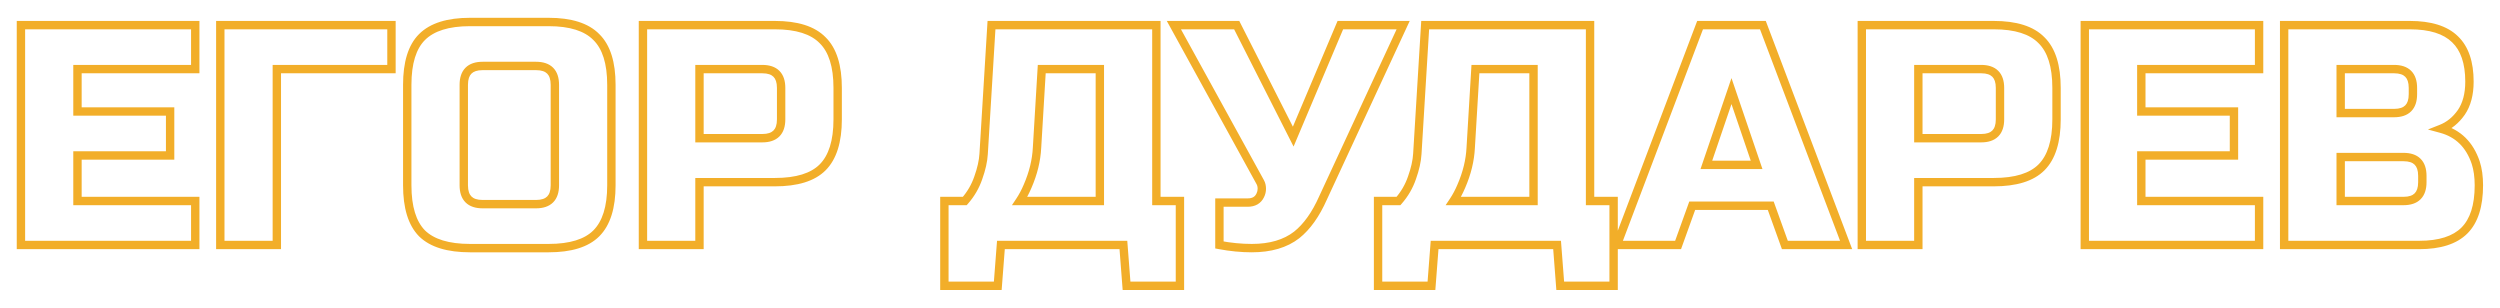 <?xml version="1.0" encoding="UTF-8"?> <svg xmlns="http://www.w3.org/2000/svg" width="1194" height="147" viewBox="0 0 1194 147" fill="none"> <g filter="url(#filter0_d_401_192)"> <path d="M93.25 113V115H95.25V113H93.25ZM10 113H8V115H10V113ZM10 8V6H8V8H10ZM93.25 8H95.25V6H93.25V8ZM93.25 29V31H95.25V29H93.25ZM37 29V27H35V29H37ZM37 49.25H35V51.25H37V49.25ZM81.25 49.25H83.25V47.25H81.25V49.25ZM81.25 70.25V72.25H83.25V70.25H81.25ZM37 70.25V68.25H35V70.25H37ZM37 92H35V94H37V92ZM93.25 92H95.25V90H93.25V92ZM93.25 111H10V115H93.25V111ZM12 113V8H8V113H12ZM10 10H93.25V6H10V10ZM91.25 8V29H95.25V8H91.25ZM93.25 27H37V31H93.25V27ZM35 29V49.25H39V29H35ZM37 51.25H81.25V47.25H37V51.25ZM79.25 49.25V70.25H83.25V49.25H79.25ZM81.25 68.25H37V72.25H81.25V68.25ZM35 70.25V92H39V70.25H35ZM37 94H93.25V90H37V94ZM91.25 92V113H95.25V92H91.25ZM132.215 113V115H134.215V113H132.215ZM105.215 113H103.215V115H105.215V113ZM105.215 8V6H103.215V8H105.215ZM186.965 8H188.965V6H186.965V8ZM186.965 29V31H188.965V29H186.965ZM132.215 29V27H130.215V29H132.215ZM132.215 111H105.215V115H132.215V111ZM107.215 113V8H103.215V113H107.215ZM105.215 10H186.965V6H105.215V10ZM184.965 8V29H188.965V8H184.965ZM186.965 27H132.215V31H186.965V27ZM130.215 29V113H134.215V29H130.215ZM284.8 107.45L283.386 106.036L284.8 107.45ZM201.55 107.45L200.121 108.849L200.136 108.864L200.151 108.879L201.55 107.45ZM201.55 13.7L200.136 12.286L201.55 13.7ZM284.8 13.7L283.371 15.099L283.386 15.114L283.401 15.129L284.8 13.7ZM267 36.5C267 33.192 266.172 30.343 264.164 28.336C262.157 26.328 259.308 25.5 256 25.5V29.5C258.692 29.5 260.343 30.172 261.336 31.164C262.328 32.157 263 33.808 263 36.5H267ZM256 25.5H230.5V29.5H256V25.5ZM230.5 25.5C227.192 25.5 224.343 26.328 222.336 28.336C220.328 30.343 219.5 33.192 219.5 36.5H223.5C223.5 33.808 224.172 32.157 225.164 31.164C226.157 30.172 227.808 29.5 230.5 29.5V25.5ZM219.5 36.5V84.5H223.5V36.5H219.5ZM219.5 84.5C219.5 87.808 220.328 90.657 222.336 92.664C224.343 94.672 227.192 95.5 230.5 95.5V91.5C227.808 91.5 226.157 90.828 225.164 89.836C224.172 88.843 223.5 87.192 223.5 84.5H219.5ZM230.5 95.5H256V91.5H230.5V95.5ZM256 95.5C259.308 95.5 262.157 94.672 264.164 92.664C266.172 90.657 267 87.808 267 84.5H263C263 87.192 262.328 88.843 261.336 89.836C260.343 90.828 258.692 91.5 256 91.5V95.5ZM267 84.5V36.5H263V84.5H267ZM290 84.5C290 94.753 287.649 101.772 283.386 106.036L286.214 108.864C291.551 103.528 294 95.247 294 84.5H290ZM283.386 106.036C279.229 110.193 272.267 112.5 262 112.5V116.5C272.733 116.5 280.971 114.107 286.214 108.864L283.386 106.036ZM262 112.5H224.5V116.5H262V112.5ZM224.5 112.5C214.238 112.5 207.212 110.195 202.949 106.021L200.151 108.879C205.488 114.105 213.762 116.5 224.5 116.5V112.5ZM202.979 106.051C198.805 101.788 196.5 94.762 196.5 84.5H192.5C192.5 95.238 194.895 103.512 200.121 108.849L202.979 106.051ZM196.5 84.5V36.5H192.5V84.5H196.5ZM196.5 36.5C196.5 26.233 198.807 19.271 202.964 15.114L200.136 12.286C194.893 17.529 192.5 25.767 192.5 36.5H196.5ZM202.964 15.114C207.228 10.851 214.247 8.5 224.5 8.5V4.5C213.753 4.5 205.472 6.949 200.136 12.286L202.964 15.114ZM224.5 8.5H262V4.5H224.5V8.5ZM262 8.5C272.257 8.5 279.213 10.853 283.371 15.099L286.229 12.301C280.987 6.947 272.743 4.5 262 4.5V8.5ZM283.401 15.129C287.647 19.287 290 26.243 290 36.5H294C294 25.757 291.553 17.513 286.199 12.271L283.401 15.129ZM290 36.5V84.5H294V36.5H290ZM307.07 8V6H305.07V8H307.07ZM392.87 15.2L391.441 16.599L391.456 16.614L391.471 16.629L392.87 15.2ZM392.87 75.95L394.285 77.364L392.87 75.95ZM334.07 83V81H332.07V83H334.07ZM334.07 113V115H336.07V113H334.07ZM307.07 113H305.07V115H307.07V113ZM334.07 29V27H332.07V29H334.07ZM334.07 62H332.07V64H334.07V62ZM307.07 10H370.07V6H307.07V10ZM370.07 10C380.328 10 387.283 12.353 391.441 16.599L394.299 13.801C389.057 8.447 380.813 6 370.07 6V10ZM391.471 16.629C395.718 20.787 398.07 27.743 398.07 38H402.07C402.07 27.257 399.623 19.013 394.27 13.771L391.471 16.629ZM398.07 38V53H402.07V38H398.07ZM398.07 53C398.07 63.253 395.72 70.272 391.456 74.536L394.285 77.364C399.621 72.028 402.07 63.747 402.07 53H398.07ZM391.456 74.536C387.299 78.693 380.337 81 370.07 81V85C380.803 85 389.042 82.607 394.285 77.364L391.456 74.536ZM370.07 81H334.07V85H370.07V81ZM332.07 83V113H336.07V83H332.07ZM334.07 111H307.07V115H334.07V111ZM309.07 113V8H305.07V113H309.07ZM375.07 38C375.07 34.692 374.242 31.843 372.235 29.836C370.227 27.828 367.379 27 364.07 27V31C366.762 31 368.413 31.672 369.406 32.664C370.399 33.657 371.07 35.308 371.07 38H375.07ZM364.07 27H334.07V31H364.07V27ZM332.07 29V62H336.07V29H332.07ZM334.07 64H364.07V60H334.07V64ZM364.07 64C367.379 64 370.227 63.172 372.235 61.164C374.242 59.157 375.07 56.308 375.07 53H371.07C371.07 55.692 370.399 57.343 369.406 58.336C368.413 59.328 366.762 60 364.07 60V64ZM375.07 53V38H371.07V53H375.07ZM473.535 8V6H471.653L471.539 7.878L473.535 8ZM552.285 8H554.285V6H552.285V8ZM552.285 92H550.285V94H552.285V92ZM563.535 92H565.535V90H563.535V92ZM563.535 132.5V134.5H565.535V132.5H563.535ZM538.035 132.5L536.041 132.653L536.183 134.5H538.035V132.5ZM536.535 113L538.529 112.847L538.387 111H536.535V113ZM478.035 113V111H476.183L476.041 112.847L478.035 113ZM476.535 132.5V134.5H478.387L478.529 132.653L476.535 132.5ZM451.035 132.5H449.035V134.5H451.035V132.5ZM451.035 92V90H449.035V92H451.035ZM460.785 92V94H461.69L462.287 93.32L460.785 92ZM467.235 80.9L465.352 80.227L465.347 80.24L465.342 80.254L467.235 80.9ZM469.785 69.5L467.789 69.378L467.789 69.383L469.785 69.5ZM525.285 92V94H527.285V92H525.285ZM525.285 29H527.285V27H525.285V29ZM497.535 29V27H495.652L495.539 28.88L497.535 29ZM495.285 66.5L493.289 66.38L493.288 66.391L493.288 66.402L495.285 66.5ZM490.785 84.95L488.951 84.151L488.947 84.161L488.943 84.171L490.785 84.95ZM487.035 92L485.371 90.891L483.298 94H487.035V92ZM473.535 10H552.285V6H473.535V10ZM550.285 8V92H554.285V8H550.285ZM552.285 94H563.535V90H552.285V94ZM561.535 92V132.5H565.535V92H561.535ZM563.535 130.5H538.035V134.5H563.535V130.5ZM540.029 132.347L538.529 112.847L534.541 113.153L536.041 132.653L540.029 132.347ZM536.535 111H478.035V115H536.535V111ZM476.041 112.847L474.541 132.347L478.529 132.653L480.029 113.153L476.041 112.847ZM476.535 130.5H451.035V134.5H476.535V130.5ZM453.035 132.5V92H449.035V132.5H453.035ZM451.035 94H460.785V90H451.035V94ZM462.287 93.32C465.358 89.826 467.642 85.898 469.128 81.546L465.342 80.254C464.028 84.102 462.012 87.574 459.283 90.68L462.287 93.32ZM469.119 81.573C470.664 77.246 471.568 73.255 471.782 69.617L467.789 69.383C467.603 72.545 466.806 76.154 465.352 80.227L469.119 81.573ZM471.781 69.622L475.531 8.122L471.539 7.878L467.789 69.378L471.781 69.622ZM527.285 92V29H523.285V92H527.285ZM525.285 27H497.535V31H525.285V27ZM495.539 28.88L493.289 66.38L497.282 66.62L499.532 29.12L495.539 28.88ZM493.288 66.402C493.001 72.236 491.565 78.149 488.951 84.151L492.619 85.749C495.405 79.351 496.97 72.964 497.283 66.598L493.288 66.402ZM488.943 84.171C487.886 86.669 486.694 88.906 485.371 90.891L488.699 93.109C490.176 90.894 491.484 88.431 492.627 85.729L488.943 84.171ZM487.035 94H525.285V90H487.035V94ZM582.396 113H580.396V114.658L582.026 114.965L582.396 113ZM582.396 92.75V90.75H580.396V92.75H582.396ZM601.896 89.3L600.108 88.406L600.1 88.421L600.092 88.437L601.896 89.3ZM601.896 83L600.144 83.964L600.148 83.971L601.896 83ZM560.646 8V6H557.264L558.894 8.964L560.646 8ZM590.646 8L592.43 7.096L591.875 6H590.646V8ZM617.646 61.25L615.863 62.154L617.812 65.998L619.489 62.028L617.646 61.25ZM640.146 8V6H638.82L638.304 7.222L640.146 8ZM670.146 8L671.961 8.841L673.278 6H670.146V8ZM631.896 90.5L630.082 89.659L630.075 89.674L630.068 89.69L631.896 90.5ZM619.297 108.2L620.524 109.779L620.533 109.772L620.542 109.765L619.297 108.2ZM597.846 112.5C592.98 112.5 587.955 112.013 582.767 111.035L582.026 114.965C587.438 115.987 592.713 116.5 597.846 116.5V112.5ZM584.396 113V92.75H580.396V113H584.396ZM582.396 94.75H595.896V90.75H582.396V94.75ZM595.896 94.75C597.608 94.75 599.197 94.41 600.568 93.621C601.956 92.823 602.995 91.638 603.701 90.163L600.092 88.437C599.698 89.262 599.187 89.802 598.575 90.154C597.946 90.515 597.085 90.75 595.896 90.75V94.75ZM603.685 90.194C604.322 88.921 604.646 87.566 604.646 86.15H600.646C600.646 86.934 600.471 87.679 600.108 88.406L603.685 90.194ZM604.646 86.15C604.646 84.667 604.335 83.272 603.645 82.029L600.148 83.971C600.458 84.528 600.646 85.233 600.646 86.15H604.646ZM603.649 82.036L562.399 7.036L558.894 8.964L600.144 83.964L603.649 82.036ZM560.646 10H590.646V6H560.646V10ZM588.863 8.904L615.863 62.154L619.43 60.346L592.43 7.096L588.863 8.904ZM619.489 62.028L641.989 8.778L638.304 7.222L615.804 60.472L619.489 62.028ZM640.146 10H670.146V6H640.146V10ZM668.332 7.159L630.082 89.659L633.711 91.341L671.961 8.841L668.332 7.159ZM630.068 89.69C626.652 97.401 622.621 102.998 618.051 106.635L620.542 109.765C625.772 105.602 630.141 99.399 633.725 91.31L630.068 89.69ZM618.069 106.621C613.113 110.476 606.436 112.5 597.846 112.5V116.5C607.057 116.5 614.68 114.324 620.524 109.779L618.069 106.621ZM680.664 8V6H678.782L678.668 7.878L680.664 8ZM759.414 8H761.414V6H759.414V8ZM759.414 92H757.414V94H759.414V92ZM770.664 92H772.664V90H770.664V92ZM770.664 132.5V134.5H772.664V132.5H770.664ZM745.164 132.5L743.17 132.653L743.312 134.5H745.164V132.5ZM743.664 113L745.658 112.847L745.516 111H743.664V113ZM685.164 113V111H683.312L683.17 112.847L685.164 113ZM683.664 132.5V134.5H685.516L685.658 132.653L683.664 132.5ZM658.164 132.5H656.164V134.5H658.164V132.5ZM658.164 92V90H656.164V92H658.164ZM667.914 92V94H668.819L669.416 93.32L667.914 92ZM674.364 80.9L672.481 80.227L672.476 80.24L672.471 80.254L674.364 80.9ZM676.914 69.5L674.918 69.378L674.918 69.383L676.914 69.5ZM732.414 92V94H734.414V92H732.414ZM732.414 29H734.414V27H732.414V29ZM704.664 29V27H702.78L702.668 28.88L704.664 29ZM702.414 66.5L700.418 66.38L700.417 66.391L700.417 66.402L702.414 66.5ZM697.914 84.95L696.08 84.151L696.076 84.161L696.072 84.171L697.914 84.95ZM694.164 92L692.5 90.891L690.427 94H694.164V92ZM680.664 10H759.414V6H680.664V10ZM757.414 8V92H761.414V8H757.414ZM759.414 94H770.664V90H759.414V94ZM768.664 92V132.5H772.664V92H768.664ZM770.664 130.5H745.164V134.5H770.664V130.5ZM747.158 132.347L745.658 112.847L741.67 113.153L743.17 132.653L747.158 132.347ZM743.664 111H685.164V115H743.664V111ZM683.17 112.847L681.67 132.347L685.658 132.653L687.158 113.153L683.17 112.847ZM683.664 130.5H658.164V134.5H683.664V130.5ZM660.164 132.5V92H656.164V132.5H660.164ZM658.164 94H667.914V90H658.164V94ZM669.416 93.32C672.487 89.826 674.771 85.898 676.257 81.546L672.471 80.254C671.157 84.102 669.141 87.574 666.412 90.68L669.416 93.32ZM676.248 81.573C677.793 77.246 678.697 73.255 678.911 69.617L674.918 69.383C674.732 72.545 673.935 76.154 672.481 80.227L676.248 81.573ZM678.91 69.622L682.66 8.122L678.668 7.878L674.918 69.378L678.91 69.622ZM734.414 92V29H730.414V92H734.414ZM732.414 27H704.664V31H732.414V27ZM702.668 28.88L700.418 66.38L704.41 66.62L706.66 29.12L702.668 28.88ZM700.417 66.402C700.13 72.236 698.694 78.149 696.08 84.151L699.748 85.749C702.534 79.351 704.099 72.964 704.412 66.598L700.417 66.402ZM696.072 84.171C695.015 86.669 693.823 88.906 692.5 90.891L695.828 93.109C697.305 90.894 698.613 88.431 699.756 85.729L696.072 84.171ZM694.164 94H732.414V90H694.164V94ZM801.455 113V115H802.861L803.337 113.677L801.455 113ZM772.205 113L770.335 112.292L769.309 115H772.205V113ZM811.955 8V6H810.574L810.085 7.292L811.955 8ZM841.955 8L843.826 7.292L843.336 6H841.955V8ZM881.705 113V115H884.601L883.576 112.292L881.705 113ZM852.455 113L850.573 113.677L851.049 115H852.455V113ZM845.705 94.25L847.587 93.573L847.111 92.25H845.705V94.25ZM808.205 94.25V92.25H806.799L806.323 93.573L808.205 94.25ZM814.955 74.75L813.062 74.106L812.161 76.75H814.955V74.75ZM838.955 74.75V76.75H841.749L840.848 74.106L838.955 74.75ZM826.955 39.5L828.848 38.855L826.955 33.294L825.062 38.855L826.955 39.5ZM801.455 111H772.205V115H801.455V111ZM774.076 113.708L813.826 8.708L810.085 7.292L770.335 112.292L774.076 113.708ZM811.955 10H841.955V6H811.955V10ZM840.085 8.708L879.835 113.708L883.576 112.292L843.826 7.292L840.085 8.708ZM881.705 111H852.455V115H881.705V111ZM854.337 112.323L847.587 93.573L843.823 94.927L850.573 113.677L854.337 112.323ZM845.705 92.25H808.205V96.25H845.705V92.25ZM806.323 93.573L799.573 112.323L803.337 113.677L810.087 94.927L806.323 93.573ZM814.955 76.75H838.955V72.75H814.955V76.75ZM840.848 74.106L828.848 38.855L825.062 40.145L837.062 75.394L840.848 74.106ZM825.062 38.855L813.062 74.106L816.848 75.394L828.848 40.145L825.062 38.855ZM889.199 8V6H887.199V8H889.199ZM974.999 15.2L973.57 16.599L973.585 16.614L973.6 16.629L974.999 15.2ZM974.999 75.95L976.413 77.364L974.999 75.95ZM916.199 83V81H914.199V83H916.199ZM916.199 113V115H918.199V113H916.199ZM889.199 113H887.199V115H889.199V113ZM916.199 29V27H914.199V29H916.199ZM916.199 62H914.199V64H916.199V62ZM889.199 10H952.199V6H889.199V10ZM952.199 10C962.457 10 969.412 12.353 973.57 16.599L976.428 13.801C971.186 8.447 962.942 6 952.199 6V10ZM973.6 16.629C977.847 20.787 980.199 27.743 980.199 38H984.199C984.199 27.257 981.752 19.013 976.398 13.771L973.6 16.629ZM980.199 38V53H984.199V38H980.199ZM980.199 53C980.199 63.253 977.849 70.272 973.585 74.536L976.413 77.364C981.75 72.028 984.199 63.747 984.199 53H980.199ZM973.585 74.536C969.428 78.693 962.466 81 952.199 81V85C962.932 85 971.17 82.607 976.413 77.364L973.585 74.536ZM952.199 81H916.199V85H952.199V81ZM914.199 83V113H918.199V83H914.199ZM916.199 111H889.199V115H916.199V111ZM891.199 113V8H887.199V113H891.199ZM957.199 38C957.199 34.692 956.371 31.843 954.363 29.836C952.356 27.828 949.508 27 946.199 27V31C948.891 31 950.542 31.672 951.535 32.664C952.528 33.657 953.199 35.308 953.199 38H957.199ZM946.199 27H916.199V31H946.199V27ZM914.199 29V62H918.199V29H914.199ZM916.199 64H946.199V60H916.199V64ZM946.199 64C949.508 64 952.356 63.172 954.363 61.164C956.371 59.157 957.199 56.308 957.199 53H953.199C953.199 55.692 952.528 57.343 951.535 58.336C950.542 59.328 948.891 60 946.199 60V64ZM957.199 53V38H953.199V53H957.199ZM1078.94 113V115H1080.94V113H1078.94ZM995.693 113H993.693V115H995.693V113ZM995.693 8V6H993.693V8H995.693ZM1078.94 8H1080.94V6H1078.94V8ZM1078.94 29V31H1080.94V29H1078.94ZM1022.69 29V27H1020.69V29H1022.69ZM1022.69 49.25H1020.69V51.25H1022.69V49.25ZM1066.94 49.25H1068.94V47.25H1066.94V49.25ZM1066.94 70.25V72.25H1068.94V70.25H1066.94ZM1022.69 70.25V68.25H1020.69V70.25H1022.69ZM1022.69 92H1020.69V94H1022.69V92ZM1078.94 92H1080.94V90H1078.94V92ZM1078.94 111H995.693V115H1078.94V111ZM997.693 113V8H993.693V113H997.693ZM995.693 10H1078.94V6H995.693V10ZM1076.94 8V29H1080.94V8H1076.94ZM1078.94 27H1022.69V31H1078.94V27ZM1020.69 29V49.25H1024.69V29H1020.69ZM1022.69 51.25H1066.94V47.25H1022.69V51.25ZM1064.94 49.25V70.25H1068.94V49.25H1064.94ZM1066.94 68.25H1022.69V72.25H1066.94V68.25ZM1020.69 70.25V92H1024.69V70.25H1020.69ZM1022.69 94H1078.94V90H1022.69V94ZM1076.94 92V113H1080.94V92H1076.94ZM1090.91 8V6H1088.91V8H1090.91ZM1172.51 14.75L1171.11 16.18L1171.12 16.188L1171.13 16.195L1172.51 14.75ZM1175.51 49.7L1177.14 50.85L1177.15 50.84L1177.16 50.829L1175.51 49.7ZM1165.91 57.5L1165.17 55.64L1159.57 57.851L1165.38 59.43L1165.91 57.5ZM1182.41 73.7L1184.31 73.086L1184.31 73.073L1184.3 73.061L1182.41 73.7ZM1090.91 113H1088.91V115H1090.91V113ZM1117.91 71V69H1115.91V71H1117.91ZM1117.91 92H1115.91V94H1117.91V92ZM1117.91 29V27H1115.91V29H1117.91ZM1117.91 50H1115.91V52H1117.91V50ZM1090.91 10H1150.91V6H1090.91V10ZM1150.91 10C1160.45 10 1167.04 12.197 1171.11 16.18L1173.91 13.32C1168.78 8.303 1160.96 6 1150.91 6V10ZM1171.13 16.195C1175.19 20.08 1177.41 26.208 1177.41 35H1181.41C1181.41 25.592 1179.03 18.22 1173.89 13.305L1171.13 16.195ZM1177.41 35C1177.41 40.718 1176.17 45.191 1173.86 48.571L1177.16 50.829C1180.05 46.609 1181.41 41.282 1181.41 35H1177.41ZM1173.87 48.55C1171.47 51.966 1168.57 54.298 1165.17 55.64L1166.64 59.36C1170.84 57.702 1174.34 54.834 1177.14 50.85L1173.87 48.55ZM1165.38 59.43C1172.78 61.439 1177.81 66.31 1180.51 74.339L1184.3 73.061C1181.21 63.89 1175.24 57.961 1166.43 55.57L1165.38 59.43ZM1180.5 74.314C1181.43 77.172 1181.91 80.557 1181.91 84.5H1185.91C1185.91 80.243 1185.39 76.428 1184.31 73.086L1180.5 74.314ZM1181.91 84.5C1181.91 94.035 1179.67 100.614 1175.59 104.686L1178.42 107.514C1183.55 102.386 1185.91 94.565 1185.91 84.5H1181.91ZM1175.59 104.686C1171.52 108.758 1164.94 111 1155.41 111V115C1165.47 115 1173.29 112.642 1178.42 107.514L1175.59 104.686ZM1155.41 111H1090.91V115H1155.41V111ZM1092.91 113V8H1088.91V113H1092.91ZM1158.91 80C1158.91 76.692 1158.08 73.843 1156.07 71.836C1154.07 69.828 1151.22 69 1147.91 69V73C1150.6 73 1152.25 73.672 1153.24 74.664C1154.24 75.657 1154.91 77.308 1154.91 80H1158.91ZM1147.91 69H1117.91V73H1147.91V69ZM1115.91 71V92H1119.91V71H1115.91ZM1117.91 94H1147.91V90H1117.91V94ZM1147.91 94C1151.22 94 1154.07 93.172 1156.07 91.164C1158.08 89.157 1158.91 86.308 1158.91 83H1154.91C1154.91 85.692 1154.24 87.343 1153.24 88.336C1152.25 89.328 1150.6 90 1147.91 90V94ZM1158.91 83V80H1154.91V83H1158.91ZM1154.41 38C1154.41 34.692 1153.58 31.843 1151.57 29.836C1149.57 27.828 1146.72 27 1143.41 27V31C1146.1 31 1147.75 31.672 1148.74 32.664C1149.74 33.657 1150.41 35.308 1150.41 38H1154.41ZM1143.41 27H1117.91V31H1143.41V27ZM1115.91 29V50H1119.91V29H1115.91ZM1117.91 52H1143.41V48H1117.91V52ZM1143.41 52C1146.72 52 1149.57 51.172 1151.57 49.164C1153.58 47.157 1154.41 44.308 1154.41 41H1150.41C1150.41 43.692 1149.74 45.343 1148.74 46.336C1147.75 47.328 1146.1 48 1143.41 48V52ZM1154.41 41V38H1150.41V41H1154.41Z" fill="#F2AE29"></path> </g> <defs> <filter id="filter0_d_401_192" x="0" y="0.5" width="1193.91" height="146" filterUnits="userSpaceOnUse" color-interpolation-filters="sRGB"> <feFlood flood-opacity="0" result="BackgroundImageFix"></feFlood> <feColorMatrix in="SourceAlpha" type="matrix" values="0 0 0 0 0 0 0 0 0 0 0 0 0 0 0 0 0 0 127 0" result="hardAlpha"></feColorMatrix> <feOffset dy="4"></feOffset> <feGaussianBlur stdDeviation="5"></feGaussianBlur> <feComposite in2="hardAlpha" operator="out"></feComposite> <feColorMatrix type="matrix" values="0 0 0 0 0 0 0 0 0 0 0 0 0 0 0 0 0 0 0.25 0"></feColorMatrix> <feBlend mode="normal" in2="BackgroundImageFix" result="effect1_dropShadow_401_192"></feBlend> <feBlend mode="normal" in="SourceGraphic" in2="effect1_dropShadow_401_192" result="shape"></feBlend> </filter> </defs> </svg> 